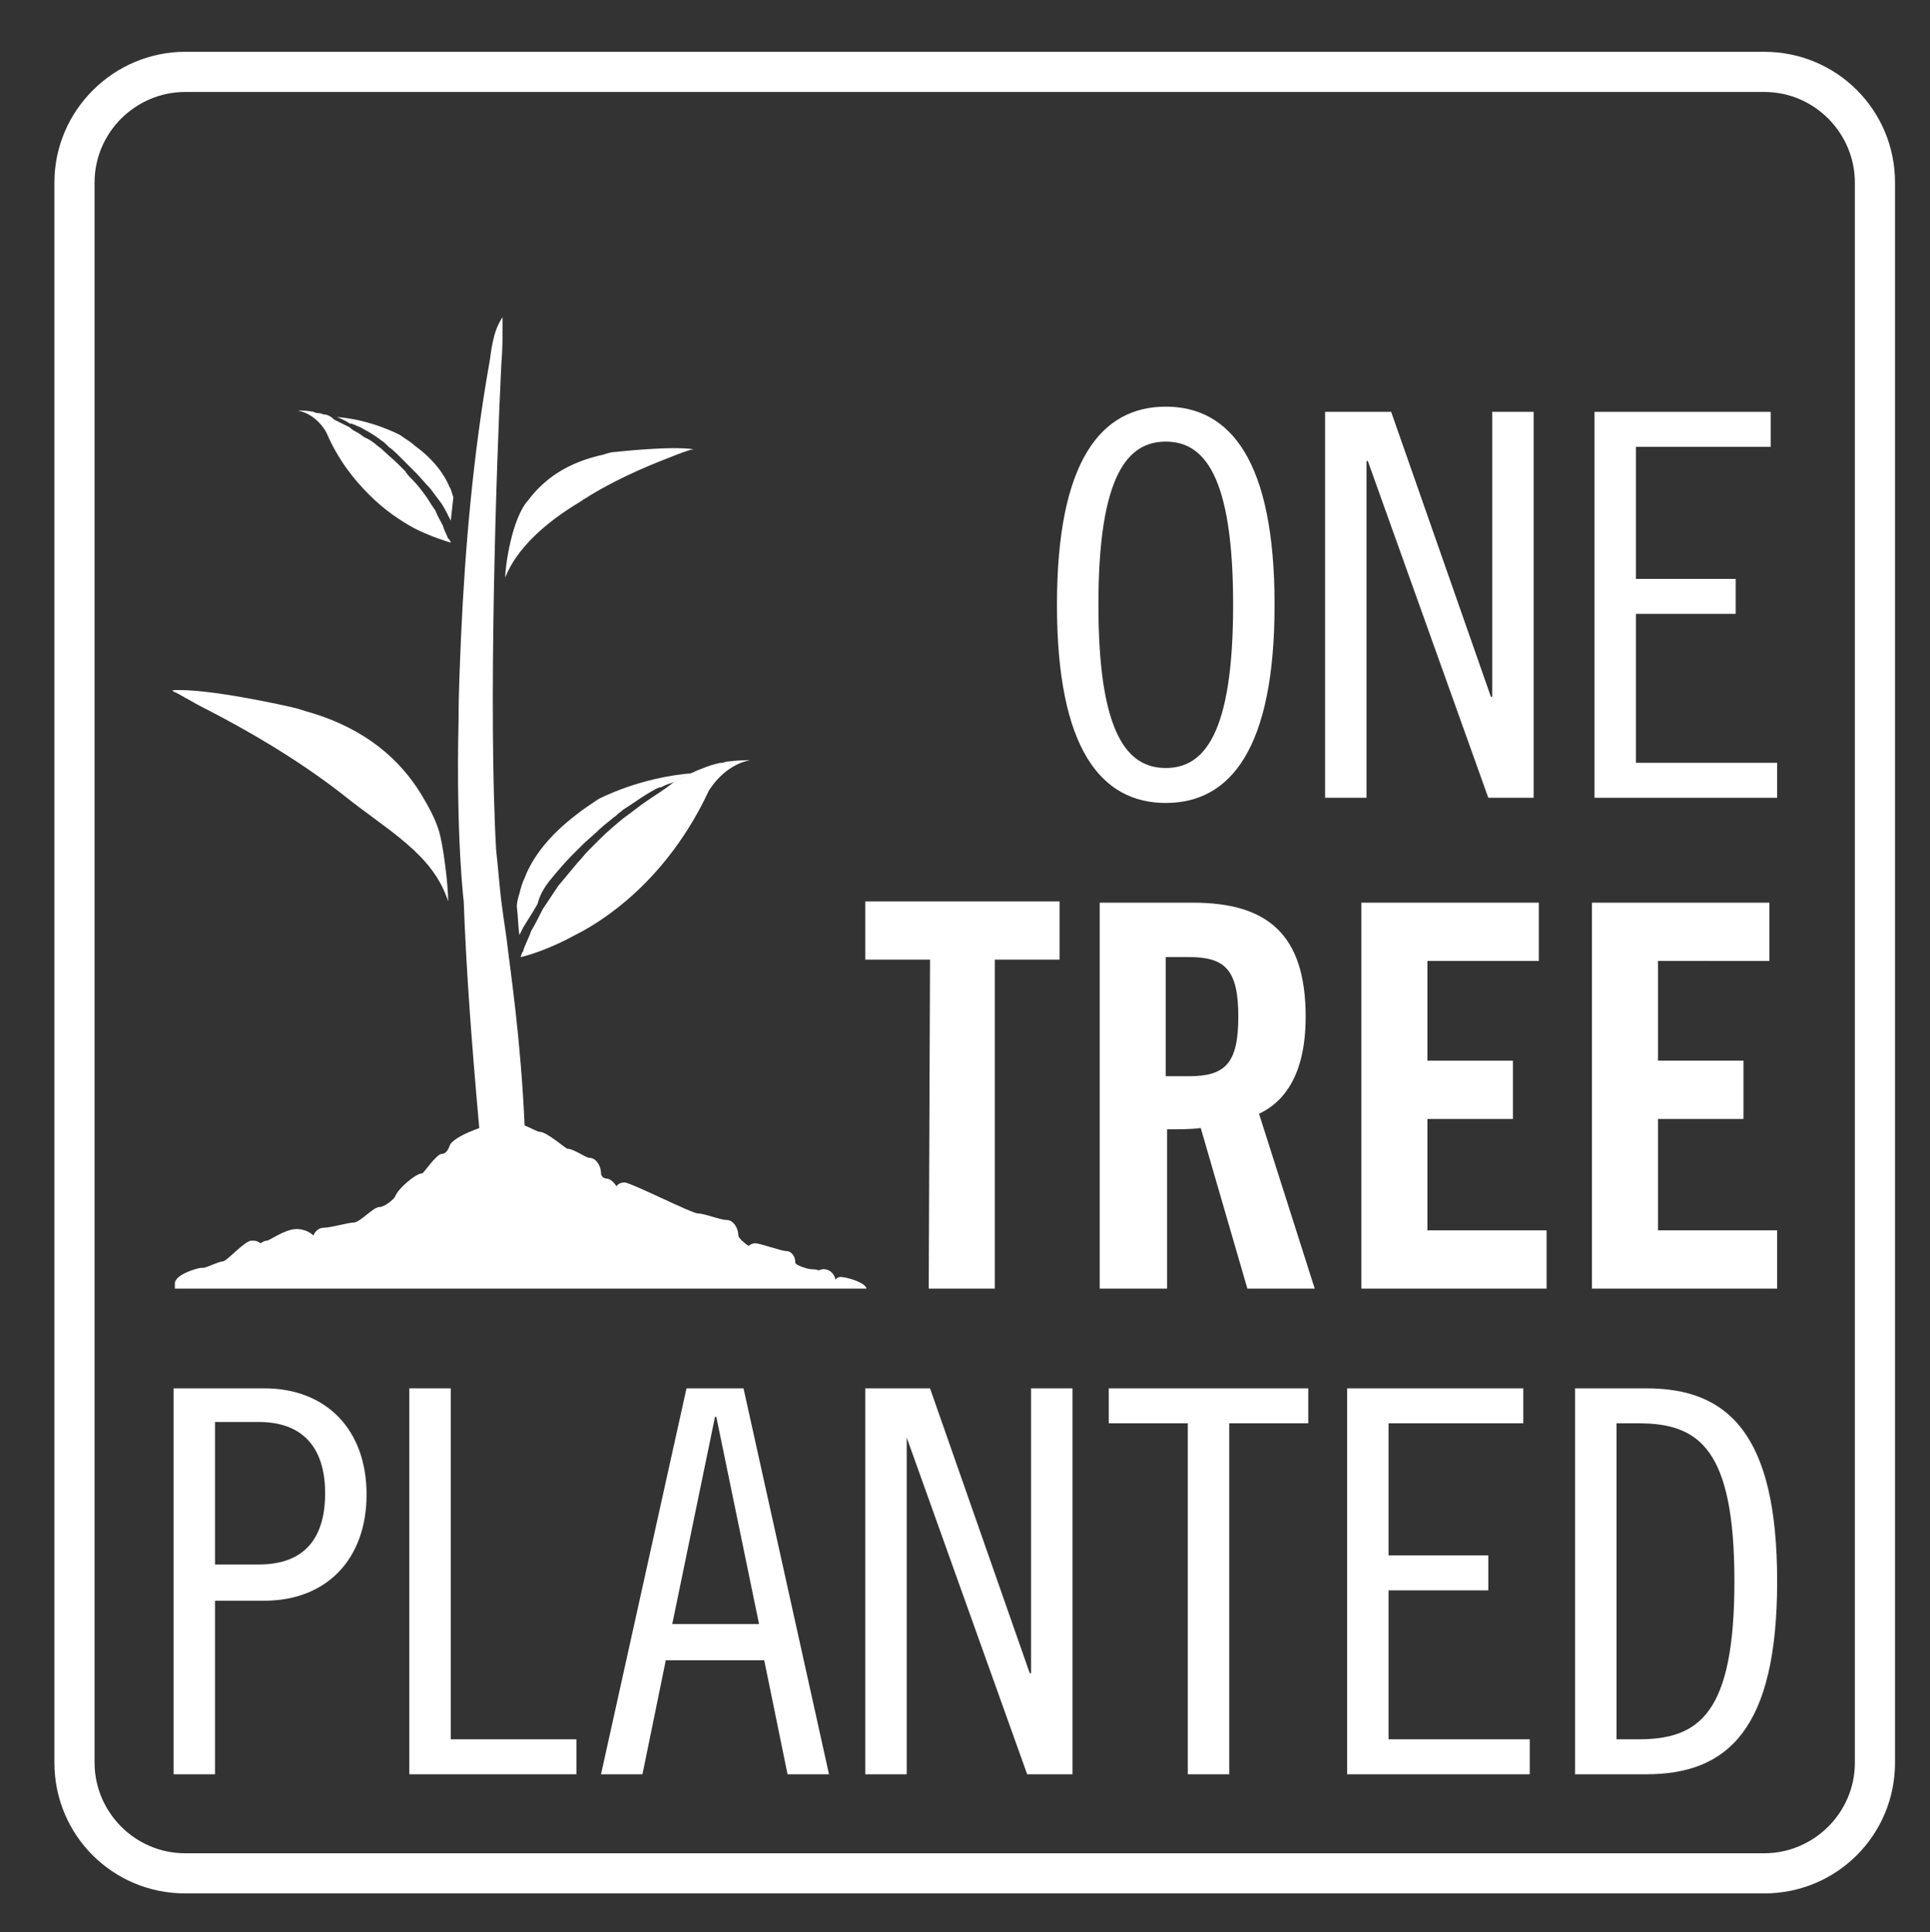 <?xml version="1.0" encoding="utf-8"?>
<!-- Generator: Adobe Illustrator 26.2.1, SVG Export Plug-In . SVG Version: 6.00 Build 0)  -->
<svg version="1.1" id="a" xmlns="http://www.w3.org/2000/svg" xmlns:xlink="http://www.w3.org/1999/xlink" x="0px" y="0px"
	 viewBox="0 0 149 149.2" style="enable-background:new 0 0 149 149.2;" xml:space="preserve">
<rect x="0" y="0" width="149" height="149.2" fill="#333333" stroke="none"/>
<style type="text/css">
	.st0{fill:#FFFFFF;}
</style>
<g>
	<g>
		<path class="st0" d="M90,62c-5,0-8.4-4.2-8.4-15.3S85,31.4,90,31.4s8.4,4.2,8.4,15.3S95,62,90,62z M90,34.1
			c-2.9,0-5.2,2.5-5.2,12.6s2.3,12.6,5.2,12.6c2.9,0,5.2-2.5,5.2-12.6S92.9,34.1,90,34.1z"/>
		<path class="st0" d="M107.4,31.8l7.7,22h0.1v-22h3.2v29.8h-3.5l-9.3-26h-0.1v26h-3.2V31.8H107.4z"/>
		<path class="st0" d="M136.7,31.8v2.7h-10.4v10.2h7.7v2.7h-7.7v11.5h10.9v2.7h-14.1V31.8H136.7z"/>
	</g>
	<g>
		<path class="st0" d="M13.4,107.2h7c4.8,0,7.9,3.2,7.9,8.2s-3.1,8.2-7.9,8.2h-3.8V137h-3.2C13.4,137,13.4,107.2,13.4,107.2z
			 M16.6,120.8H20c3.2,0,5.1-1.7,5.1-5.5c0-3.7-1.9-5.5-5.1-5.5h-3.4V120.8z"/>
		<path class="st0" d="M34.8,107.2v27.1h9.7v2.7H31.6v-29.8H34.8z"/>
		<path class="st0" d="M57.4,107.2L64,137h-3.2l-1.8-8.8h-7.6l-1.8,8.8h-3.2l6.6-29.8H57.4z M51.9,125.4h6.7l-3.3-16h-0.1
			L51.9,125.4z"/>
		<path class="st0" d="M71.8,107.2l7.7,22h0.1v-22h3.2V137h-3.5L70,111h0v26h-3.2v-29.8H71.8z"/>
		<path class="st0" d="M101,107.2v2.7h-6.1V137h-3.2v-27.1h-6.1v-2.7C85.6,107.2,101,107.2,101,107.2z"/>
		<path class="st0" d="M117.6,107.2v2.7h-10.4v10.2h7.7v2.7h-7.7v11.5h10.9v2.7H104v-29.8L117.6,107.2L117.6,107.2z"/>
		<path class="st0" d="M121.6,107.2h5.5c6.3,0,10.1,3.5,10.1,14.9s-3.8,14.9-10.1,14.9h-5.5V107.2z M124.8,134.3h1.7
			c4.7,0,7.4-2,7.4-12.2s-2.7-12.2-7.4-12.2h-1.7C124.8,109.9,124.8,134.3,124.8,134.3z"/>
	</g>
	<g>
		<path class="st0" d="M71.8,74.1h-5v-4.5h15v4.5h-5v25.4h-5.1L71.8,74.1L71.8,74.1z"/>
		<path class="st0" d="M90,99.5h-5.1V69.7h7.2c5.7,0,8.7,2.4,8.7,8.8c0,4.8-1.9,6.7-3.6,7.5l4.3,13.5h-5.2l-3.6-12.4
			c-0.7,0.1-1.7,0.1-2.6,0.1v12.3H90z M90,83.1h1.8c2.8,0,3.8-1,3.8-4.6s-1-4.6-3.8-4.6H90V83.1z"/>
		<path class="st0" d="M105.1,99.5V69.7h13.7v4.5h-8.6v7.7h6.6v4.5h-6.6V95h9.2v4.5H105.1z"/>
		<path class="st0" d="M122.9,99.5V69.7h13.7v4.5H128v7.7h6.6v4.5H128V95h9.2v4.5H122.9z"/>
	</g>
	<g>
		<path class="st0" d="M16.2,54.9c2.7,1.4,6.6,3.6,10.2,6.4c3.6,2.9,7,4.6,8.2,8.3c0-1.4-0.4-4.4-0.7-5.4s-0.8-1.9-1.4-2.9
			c-1.6-2.6-4.2-5-8.6-6.3c-0.4-0.1-0.9-0.3-1.4-0.4c0,0-6.5-1.5-9.2-1.3c0,0,0,0,0.1,0.1C13.9,53.6,14.6,54.1,16.2,54.9z"/>
		<path class="st0" d="M44.7,38.8c2.4-1.6,5-2.7,6.8-3.4c1-0.4,1.8-0.7,2-0.7c0.1,0,0.1,0,0.1,0c-1.7-0.3-6.1,0.2-6.1,0.2
			c-0.3,0-0.6,0.1-0.9,0.2c-2.8,0.6-4.6,1.9-5.8,3.5c-1.3,1.4-1.8,5.2-1.8,6C39.9,42.3,42.2,40.3,44.7,38.8z"/>
		<path class="st0" d="M64.9,98.6c-0.2,0-0.3,0.1-0.4,0.2l0,0C64.4,98.3,64,98,63.6,98c-0.1,0-0.2,0-0.4,0.1
			C63.1,98,62.6,98,62.6,98c-0.2,0-1.2-0.3-1.2-0.5c0-0.5-0.3-0.9-0.7-0.9s-2-0.6-2.4-0.6c-0.2,0-0.4,0.1-0.5,0.2
			c-0.2-0.1-0.8-0.6-0.8-0.8c0-0.6-0.4-1.2-0.9-1.2s-1.7-0.5-2.2-0.5s-5.2-2.4-5.7-2.4c-0.2,0-0.5,0.1-0.6,0.3
			c-0.2-0.3-0.5-0.6-0.8-0.6c-0.2,0-0.4-0.2-0.4-0.4c0-0.6-0.4-1.2-0.9-1.2c-0.3,0-1.2-0.7-1.7-0.7c-0.1,0-1.6-1.3-2.1-1.3
			c-0.2,0-0.7-0.3-1.2-0.5c-0.3-6.8-1.1-11.9-1.4-14.5c-0.2-1.3-0.3-2.1-0.3-2.1c-0.2-1.3-0.3-2.9-0.5-4.7
			c-0.6-10.7,0-29.3,0.4-37.4c0.1-1.2,0.1-2.2,0.1-2.9c0-0.1,0-0.2,0-0.3c0-0.1,0-0.2,0-0.3c0-0.1,0-0.2,0-0.2
			c-0.8,1.1-0.9,2.9-1,3.4c-1.3,7.3-1.9,14.6-2.2,21.1c-0.1,2.4-0.2,4.6-0.2,6.7c-0.2,9,0.4,13.9,0.4,13.9C36,75,36.4,80.4,37,87.1
			c-0.2,0.1-0.3,0.1-0.5,0.2c-0.8,0.3-1.7,0.8-1.8,1.2c-0.1,0.3-0.3,0.6-0.6,0.6c-0.4,0-1.4,1.5-1.5,1.5c-0.5,0-1.9,1.2-2.1,1.8
			c-0.1,0.2-0.8,0.8-1.2,0.8c-0.5,0-1.5,1.2-2,1.2c-0.4,0-1.8,0.4-2.3,0.4c-0.4,0-0.7,0.3-0.8,0.6c-0.3-0.3-0.8-0.5-1.3-0.5
			c-0.9,0-2.1,0.9-2.3,0.9c-0.2,0-0.3,0.1-0.5,0.2c-0.1-0.1-0.3-0.2-0.5-0.2h-0.1h-0.1c-0.5,0-1.9,1.6-2.2,1.6
			c-0.3,0-1.3,0.5-1.5,0.5h-0.1h-0.1c-0.2,0-2,0.5-2,1.2c0,0.1,0,0.3,0,0.4h53.4l0,0C66.8,99,65.3,98.6,64.9,98.6z"/>
		<path class="st0" d="M42.6,67.8c0.5-0.6,1-1.2,1.6-1.8c0.3-0.3,0.6-0.6,0.9-0.9l0.9-0.8c0.4-0.4,0.9-0.8,1.4-1.2
			c0.2-0.1,0.3-0.3,0.5-0.4l0,0l0,0c0.2-0.2,0.4-0.3,0.7-0.5c0.6-0.4,1.3-0.9,1.9-1.2c0.1-0.1,0.2-0.1,0.4-0.2l0,0c0,0,0,0,0.1,0
			c0.2-0.1,0.4-0.2,0.7-0.3c0.1,0,0.2-0.1,0.3-0.1c0.5-0.3,1-0.5,1.5-0.7c-4.1,0.3-7.3,2-7.3,2c-0.6,0.4-1.2,0.8-1.7,1.2
			c-2.1,1.6-3.4,3.3-4,4.9c-0.2,0.4-0.3,0.8-0.4,1.2c-0.1,0.3-0.2,0.7-0.2,1c0.1,0.8,0.1,1.6,0.2,2.2c0.1-0.2,0.2-0.4,0.3-0.6
			c0.3-0.5,0.7-1.1,1.1-1.8C41.7,69,42.1,68.4,42.6,67.8z"/>
		<path class="st0" d="M50.9,61.2c-0.3,0.2-0.6,0.4-0.9,0.6c-0.6,0.4-1.2,0.9-1.9,1.4c-0.6,0.5-1.2,1-1.8,1.6l-0.9,0.9
			c-0.3,0.3-0.5,0.6-0.8,0.9c-0.5,0.6-1,1.2-1.5,1.8c-0.4,0.6-0.8,1.2-1.2,1.8c-0.3,0.6-0.6,1.2-0.9,1.7c-0.2,0.6-0.5,1.1-0.6,1.5
			c0,0.1-0.1,0.1-0.1,0.2c-0.1,0.2-0.1,0.3-0.1,0.3c0.5-0.1,2.2-0.6,4.2-1.7c1.6-0.8,3.5-2.1,5.3-3.9s3.6-4.2,5-7.2
			c0,0,1.1-2,3.2-2.4c0,0,0,0-0.1,0c-0.2,0-0.8,0-1.6,0.1c-0.2,0-0.3,0.1-0.5,0.1S55.3,59,55.2,59c-0.4,0.1-0.9,0.3-1.4,0.5
			c-0.6,0.3-1.2,0.5-1.8,0.9C51.5,60.8,51.2,61,50.9,61.2z"/>
		<path class="st0" d="M27.4,32.8c0.1,0.1,0.3,0.1,0.4,0.2l0,0l0,0c0.1,0,0.2,0.1,0.2,0.1c0.4,0.2,0.9,0.5,1.3,0.8
			c0.1,0.1,0.3,0.2,0.4,0.3l0,0l0,0c0.1,0.1,0.2,0.2,0.3,0.3c0.3,0.2,0.6,0.5,0.9,0.8l0.6,0.6c0.2,0.2,0.4,0.4,0.6,0.6
			c0.4,0.4,0.7,0.8,1.1,1.2c0.3,0.4,0.6,0.8,0.9,1.2c0.2,0.3,0.5,0.9,0.7,1.3l0.2-1.8c-0.1-0.3-0.2-0.7-0.3-0.8
			c-0.4-1-1.3-2.2-2.7-3.2c-0.3-0.3-0.7-0.5-1.1-0.8c0,0-2.2-1.2-4.9-1.4c0.3,0.1,0.7,0.3,1,0.5C27.2,32.7,27.3,32.8,27.4,32.8z"/>
		<path class="st0" d="M25.2,33.4c0.9,2.1,2.1,3.6,3.3,4.8c1.2,1.2,2.4,2,3.5,2.6c1.4,0.7,2.5,1,2.8,1.1c0,0,0-0.1-0.1-0.2
			c0,0,0-0.1-0.1-0.1c-0.1-0.3-0.3-0.6-0.4-1c-0.2-0.4-0.4-0.7-0.6-1.2c-0.3-0.4-0.5-0.8-0.8-1.2s-0.6-0.8-1-1.2
			c-0.2-0.2-0.4-0.4-0.5-0.6l-0.6-0.6c-0.4-0.4-0.8-0.7-1.2-1.1c-0.4-0.3-0.8-0.7-1.3-0.9c-0.2-0.1-0.4-0.3-0.6-0.4
			c-0.2-0.1-0.4-0.2-0.6-0.4c-0.4-0.2-0.8-0.4-1.2-0.6C25.6,32.2,25.3,32,25,32c-0.1,0-0.2-0.1-0.4-0.1c-0.1,0-0.2,0-0.4-0.1
			c-0.5-0.1-0.9-0.1-1.1-0.1H23l0,0C24.5,32,25.2,33.4,25.2,33.4z"/>
	</g>
</g>
<path class="st0" d="M136.2,146.2H14.3c-5.6,0-10.1-4.5-10.1-10.1v-122C4.2,8.5,8.8,4,14.3,4h121.9c5.6,0,10.1,4.5,10.1,10.1v122
	C146.3,141.7,141.8,146.2,136.2,146.2L136.2,146.2z M14.3,7.1c-3.8,0-7,3.1-7,7v122c0,3.8,3.1,7,7,7h121.9c3.8,0,7-3.1,7-7v-122
	c0-3.8-3.1-7-7-7C136.2,7.1,14.3,7.1,14.3,7.1z"/>
</svg>
